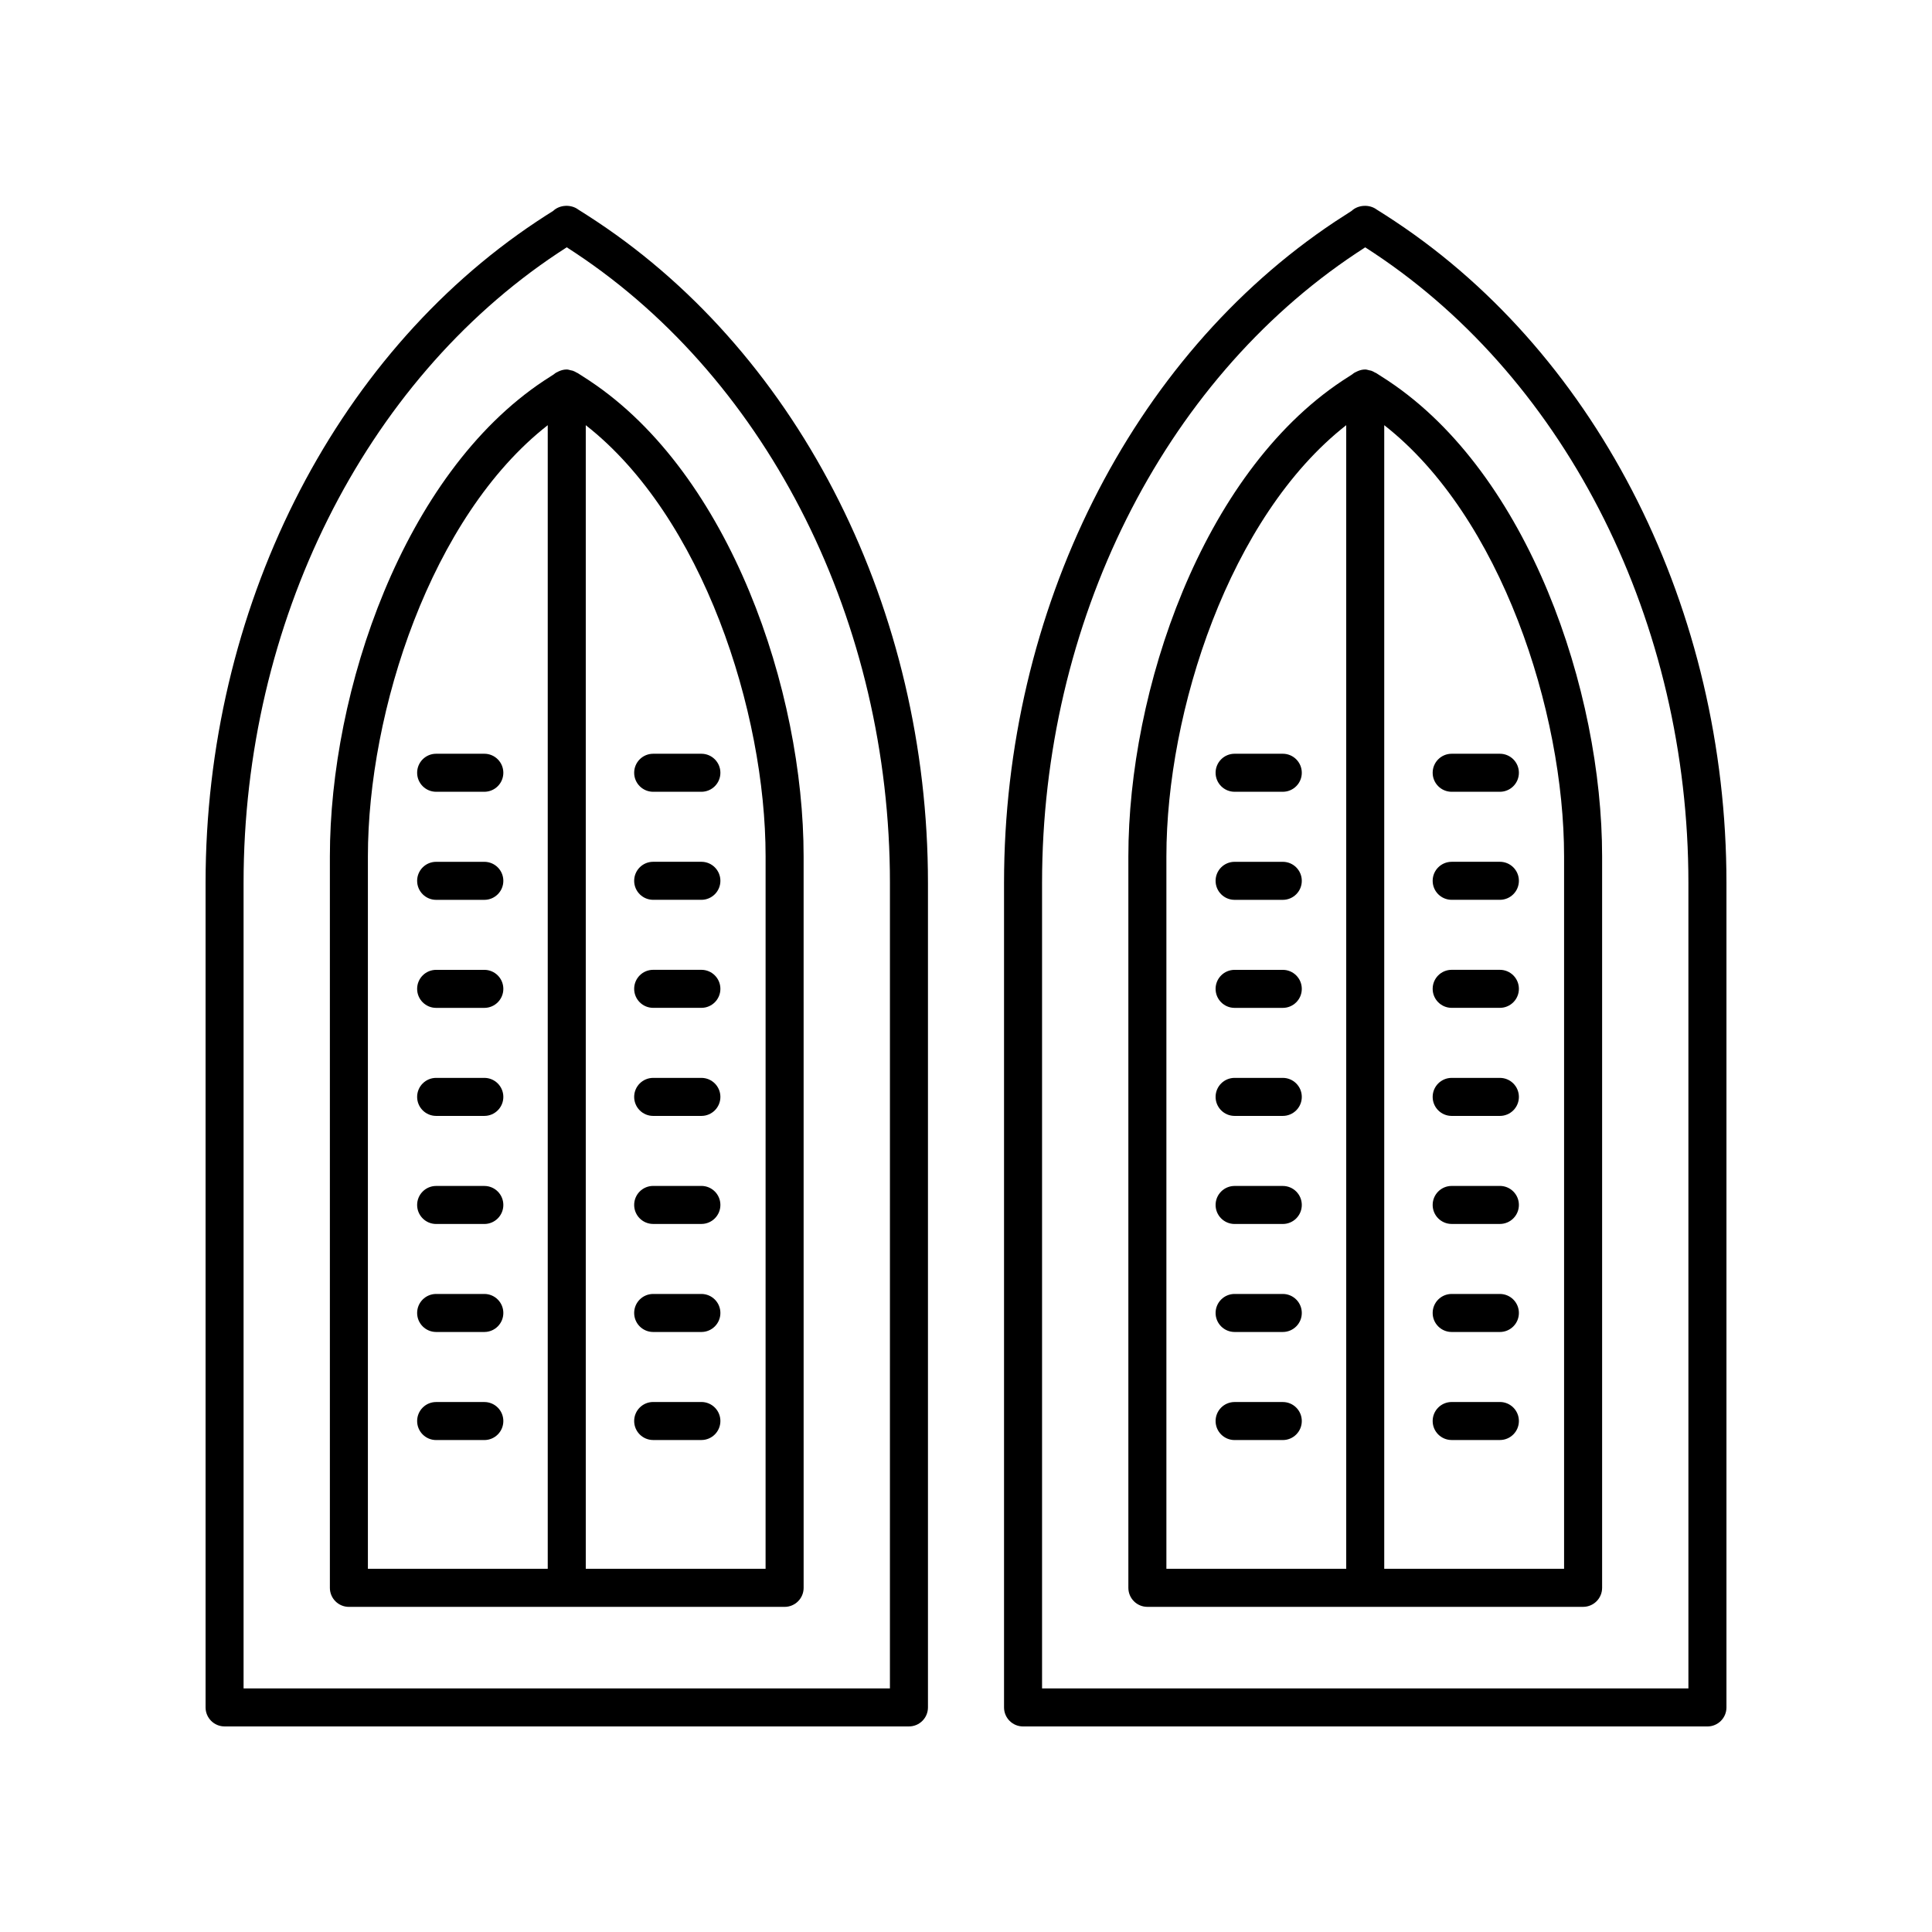 <?xml version="1.0" encoding="UTF-8"?>
<!-- The Best Svg Icon site in the world: iconSvg.co, Visit us! https://iconsvg.co -->
<svg fill="#000000" width="800px" height="800px" version="1.1" viewBox="144 144 512 512" xmlns="http://www.w3.org/2000/svg">
 <g>
  <path d="m203.51 601.52h181.37c2.785 0 5.039-2.254 5.039-5.039v-218.51c0-72.137-33.617-139.29-87.734-175.25-1.617-1.074-3.262-2.133-4.934-3.18-1.926-1.453-4.941-1.293-6.648 0.344-1.492 0.934-2.953 1.879-4.394 2.836-54.113 35.965-87.73 103.12-87.73 175.25v218.51c0 2.781 2.25 5.039 5.035 5.039zm5.039-223.55c0-68.805 31.895-132.74 83.238-166.86 0.797-0.527 1.598-1.055 2.41-1.574 0.809 0.523 1.609 1.047 2.406 1.578 51.34 34.121 83.238 98.059 83.238 166.86l-0.004 213.47h-171.29z"/>
  <path d="m300.29 244.93c-1.023-0.68-2.066-1.352-3.125-2.016-0.125-0.09-0.281-0.121-0.414-0.199-0.324-0.195-0.645-0.367-1.012-0.484-0.156-0.047-0.312-0.062-0.477-0.098-0.352-0.078-0.688-0.215-1.066-0.215-0.738 0-1.43 0.18-2.062 0.465-0.492 0.199-0.957 0.457-1.352 0.809-0.91 0.574-1.805 1.152-2.688 1.738-37.207 24.727-56.672 82.109-56.672 126.02v193.85c0 2.781 2.254 5.039 5.039 5.039h115.47c2.785 0 5.039-2.254 5.039-5.039l-0.004-193.85c0-43.906-19.469-101.29-56.676-126.01zm-58.793 126.01c0-38.371 16.688-90.039 47.66-114.26v303.07h-47.66zm105.39 188.81h-47.652v-303.07c30.969 24.227 47.656 75.887 47.656 114.26z"/>
  <path d="m272.35 343.75h-12.766c-2.785 0-5.039 2.254-5.039 5.039 0 2.781 2.254 5.039 5.039 5.039h12.766c2.785 0 5.039-2.254 5.039-5.039 0-2.781-2.254-5.039-5.039-5.039z"/>
  <path d="m272.35 372.39h-12.766c-2.785 0-5.039 2.254-5.039 5.039 0 2.781 2.254 5.039 5.039 5.039h12.766c2.785 0 5.039-2.254 5.039-5.039 0-2.785-2.254-5.039-5.039-5.039z"/>
  <path d="m272.35 401.02h-12.766c-2.785 0-5.039 2.254-5.039 5.039 0 2.781 2.254 5.039 5.039 5.039h12.766c2.785 0 5.039-2.254 5.039-5.039 0-2.781-2.254-5.039-5.039-5.039z"/>
  <path d="m272.35 429.65h-12.766c-2.785 0-5.039 2.254-5.039 5.039 0 2.781 2.254 5.039 5.039 5.039h12.766c2.785 0 5.039-2.254 5.039-5.039 0-2.781-2.254-5.039-5.039-5.039z"/>
  <path d="m272.35 458.29h-12.766c-2.785 0-5.039 2.254-5.039 5.039 0 2.781 2.254 5.039 5.039 5.039h12.766c2.785 0 5.039-2.254 5.039-5.039 0-2.785-2.254-5.039-5.039-5.039z"/>
  <path d="m272.35 486.91h-12.766c-2.785 0-5.039 2.254-5.039 5.039 0 2.781 2.254 5.039 5.039 5.039h12.766c2.785 0 5.039-2.254 5.039-5.039 0-2.781-2.254-5.039-5.039-5.039z"/>
  <path d="m272.35 515.55h-12.766c-2.785 0-5.039 2.254-5.039 5.039 0 2.781 2.254 5.039 5.039 5.039h12.766c2.785 0 5.039-2.254 5.039-5.039s-2.254-5.039-5.039-5.039z"/>
  <path d="m317.1 353.83h12.773c2.785 0 5.039-2.254 5.039-5.039 0-2.781-2.254-5.039-5.039-5.039h-12.773c-2.785 0-5.039 2.254-5.039 5.039 0 2.781 2.254 5.039 5.039 5.039z"/>
  <path d="m317.1 382.46h12.773c2.785 0 5.039-2.254 5.039-5.039 0-2.781-2.254-5.039-5.039-5.039h-12.773c-2.785 0-5.039 2.254-5.039 5.039s2.254 5.039 5.039 5.039z"/>
  <path d="m317.1 411.09h12.773c2.785 0 5.039-2.254 5.039-5.039 0-2.781-2.254-5.039-5.039-5.039h-12.773c-2.785 0-5.039 2.254-5.039 5.039 0 2.781 2.254 5.039 5.039 5.039z"/>
  <path d="m317.1 439.73h12.773c2.785 0 5.039-2.254 5.039-5.039 0-2.781-2.254-5.039-5.039-5.039h-12.773c-2.785 0-5.039 2.254-5.039 5.039 0 2.781 2.254 5.039 5.039 5.039z"/>
  <path d="m317.1 468.36h12.773c2.785 0 5.039-2.254 5.039-5.039 0-2.781-2.254-5.039-5.039-5.039h-12.773c-2.785 0-5.039 2.254-5.039 5.039 0 2.785 2.254 5.039 5.039 5.039z"/>
  <path d="m317.1 496.99h12.773c2.785 0 5.039-2.254 5.039-5.039 0-2.781-2.254-5.039-5.039-5.039h-12.773c-2.785 0-5.039 2.254-5.039 5.039 0 2.781 2.254 5.039 5.039 5.039z"/>
  <path d="m317.1 525.62h12.773c2.785 0 5.039-2.254 5.039-5.039 0-2.781-2.254-5.039-5.039-5.039h-12.773c-2.785 0-5.039 2.254-5.039 5.039 0 2.785 2.254 5.039 5.039 5.039z"/>
  <path d="m513.79 202.72c-1.617-1.074-3.266-2.137-4.945-3.18-1.922-1.449-4.934-1.289-6.648 0.344-1.48 0.934-2.941 1.879-4.383 2.832-54.113 35.969-87.734 103.12-87.734 175.26v218.51c0 2.781 2.254 5.039 5.039 5.039h181.37c2.785 0 5.039-2.254 5.039-5.039v-218.51c0-72.137-33.621-139.29-87.734-175.25zm77.656 388.73h-171.29v-213.47c0-68.805 31.895-132.74 83.238-166.86 0.797-0.527 1.598-1.055 2.402-1.574 0.812 0.523 1.613 1.047 2.41 1.578 51.344 34.117 83.238 98.059 83.238 166.86z"/>
  <path d="m511.9 244.93c-1.023-0.68-2.066-1.352-3.125-2.016-0.129-0.094-0.293-0.125-0.43-0.207-0.316-0.191-0.633-0.359-0.992-0.477-0.16-0.051-0.324-0.066-0.488-0.098-0.355-0.078-0.688-0.215-1.066-0.215-0.758 0-1.457 0.191-2.102 0.488-0.473 0.199-0.926 0.441-1.309 0.781-0.91 0.574-1.805 1.152-2.688 1.738-37.207 24.727-56.672 82.109-56.672 126.02v193.85c0 2.781 2.254 5.039 5.039 5.039h115.47c2.785 0 5.039-2.254 5.039-5.039v-193.85c0-43.906-19.469-101.29-56.676-126.01zm-58.793 126.01c0-38.371 16.688-90.031 47.656-114.26v303.07h-47.656zm105.39 188.81h-47.66v-303.07c30.973 24.223 47.66 75.887 47.66 114.26z"/>
  <path d="m483.95 343.75h-12.766c-2.785 0-5.039 2.254-5.039 5.039 0 2.781 2.254 5.039 5.039 5.039h12.766c2.785 0 5.039-2.254 5.039-5.039 0-2.781-2.254-5.039-5.039-5.039z"/>
  <path d="m483.95 372.39h-12.766c-2.785 0-5.039 2.254-5.039 5.039 0 2.781 2.254 5.039 5.039 5.039h12.766c2.785 0 5.039-2.254 5.039-5.039 0-2.785-2.254-5.039-5.039-5.039z"/>
  <path d="m483.95 401.02h-12.766c-2.785 0-5.039 2.254-5.039 5.039 0 2.781 2.254 5.039 5.039 5.039h12.766c2.785 0 5.039-2.254 5.039-5.039 0-2.781-2.254-5.039-5.039-5.039z"/>
  <path d="m483.95 429.65h-12.766c-2.785 0-5.039 2.254-5.039 5.039 0 2.781 2.254 5.039 5.039 5.039h12.766c2.785 0 5.039-2.254 5.039-5.039 0-2.781-2.254-5.039-5.039-5.039z"/>
  <path d="m483.95 458.29h-12.766c-2.785 0-5.039 2.254-5.039 5.039 0 2.781 2.254 5.039 5.039 5.039h12.766c2.785 0 5.039-2.254 5.039-5.039 0-2.785-2.254-5.039-5.039-5.039z"/>
  <path d="m483.95 486.91h-12.766c-2.785 0-5.039 2.254-5.039 5.039 0 2.781 2.254 5.039 5.039 5.039h12.766c2.785 0 5.039-2.254 5.039-5.039 0-2.781-2.254-5.039-5.039-5.039z"/>
  <path d="m483.95 515.55h-12.766c-2.785 0-5.039 2.254-5.039 5.039 0 2.781 2.254 5.039 5.039 5.039h12.766c2.785 0 5.039-2.254 5.039-5.039s-2.254-5.039-5.039-5.039z"/>
  <path d="m528.71 353.83h12.773c2.785 0 5.039-2.254 5.039-5.039 0-2.781-2.254-5.039-5.039-5.039h-12.773c-2.785 0-5.039 2.254-5.039 5.039 0 2.781 2.254 5.039 5.039 5.039z"/>
  <path d="m528.71 382.46h12.773c2.785 0 5.039-2.254 5.039-5.039 0-2.781-2.254-5.039-5.039-5.039l-12.773 0.004c-2.785 0-5.039 2.254-5.039 5.039 0 2.781 2.254 5.035 5.039 5.035z"/>
  <path d="m528.71 411.09h12.773c2.785 0 5.039-2.254 5.039-5.039 0-2.781-2.254-5.039-5.039-5.039h-12.773c-2.785 0-5.039 2.254-5.039 5.039 0 2.781 2.254 5.039 5.039 5.039z"/>
  <path d="m528.71 439.73h12.773c2.785 0 5.039-2.254 5.039-5.039 0-2.781-2.254-5.039-5.039-5.039h-12.773c-2.785 0-5.039 2.254-5.039 5.039 0 2.781 2.254 5.039 5.039 5.039z"/>
  <path d="m528.71 468.36h12.773c2.785 0 5.039-2.254 5.039-5.039 0-2.781-2.254-5.039-5.039-5.039l-12.773 0.004c-2.785 0-5.039 2.254-5.039 5.039 0 2.781 2.254 5.035 5.039 5.035z"/>
  <path d="m528.71 496.99h12.773c2.785 0 5.039-2.254 5.039-5.039 0-2.781-2.254-5.039-5.039-5.039h-12.773c-2.785 0-5.039 2.254-5.039 5.039 0 2.781 2.254 5.039 5.039 5.039z"/>
  <path d="m528.71 525.62h12.773c2.785 0 5.039-2.254 5.039-5.039 0-2.781-2.254-5.039-5.039-5.039l-12.773 0.004c-2.785 0-5.039 2.254-5.039 5.039 0 2.781 2.254 5.035 5.039 5.035z"/>
 </g>
</svg>